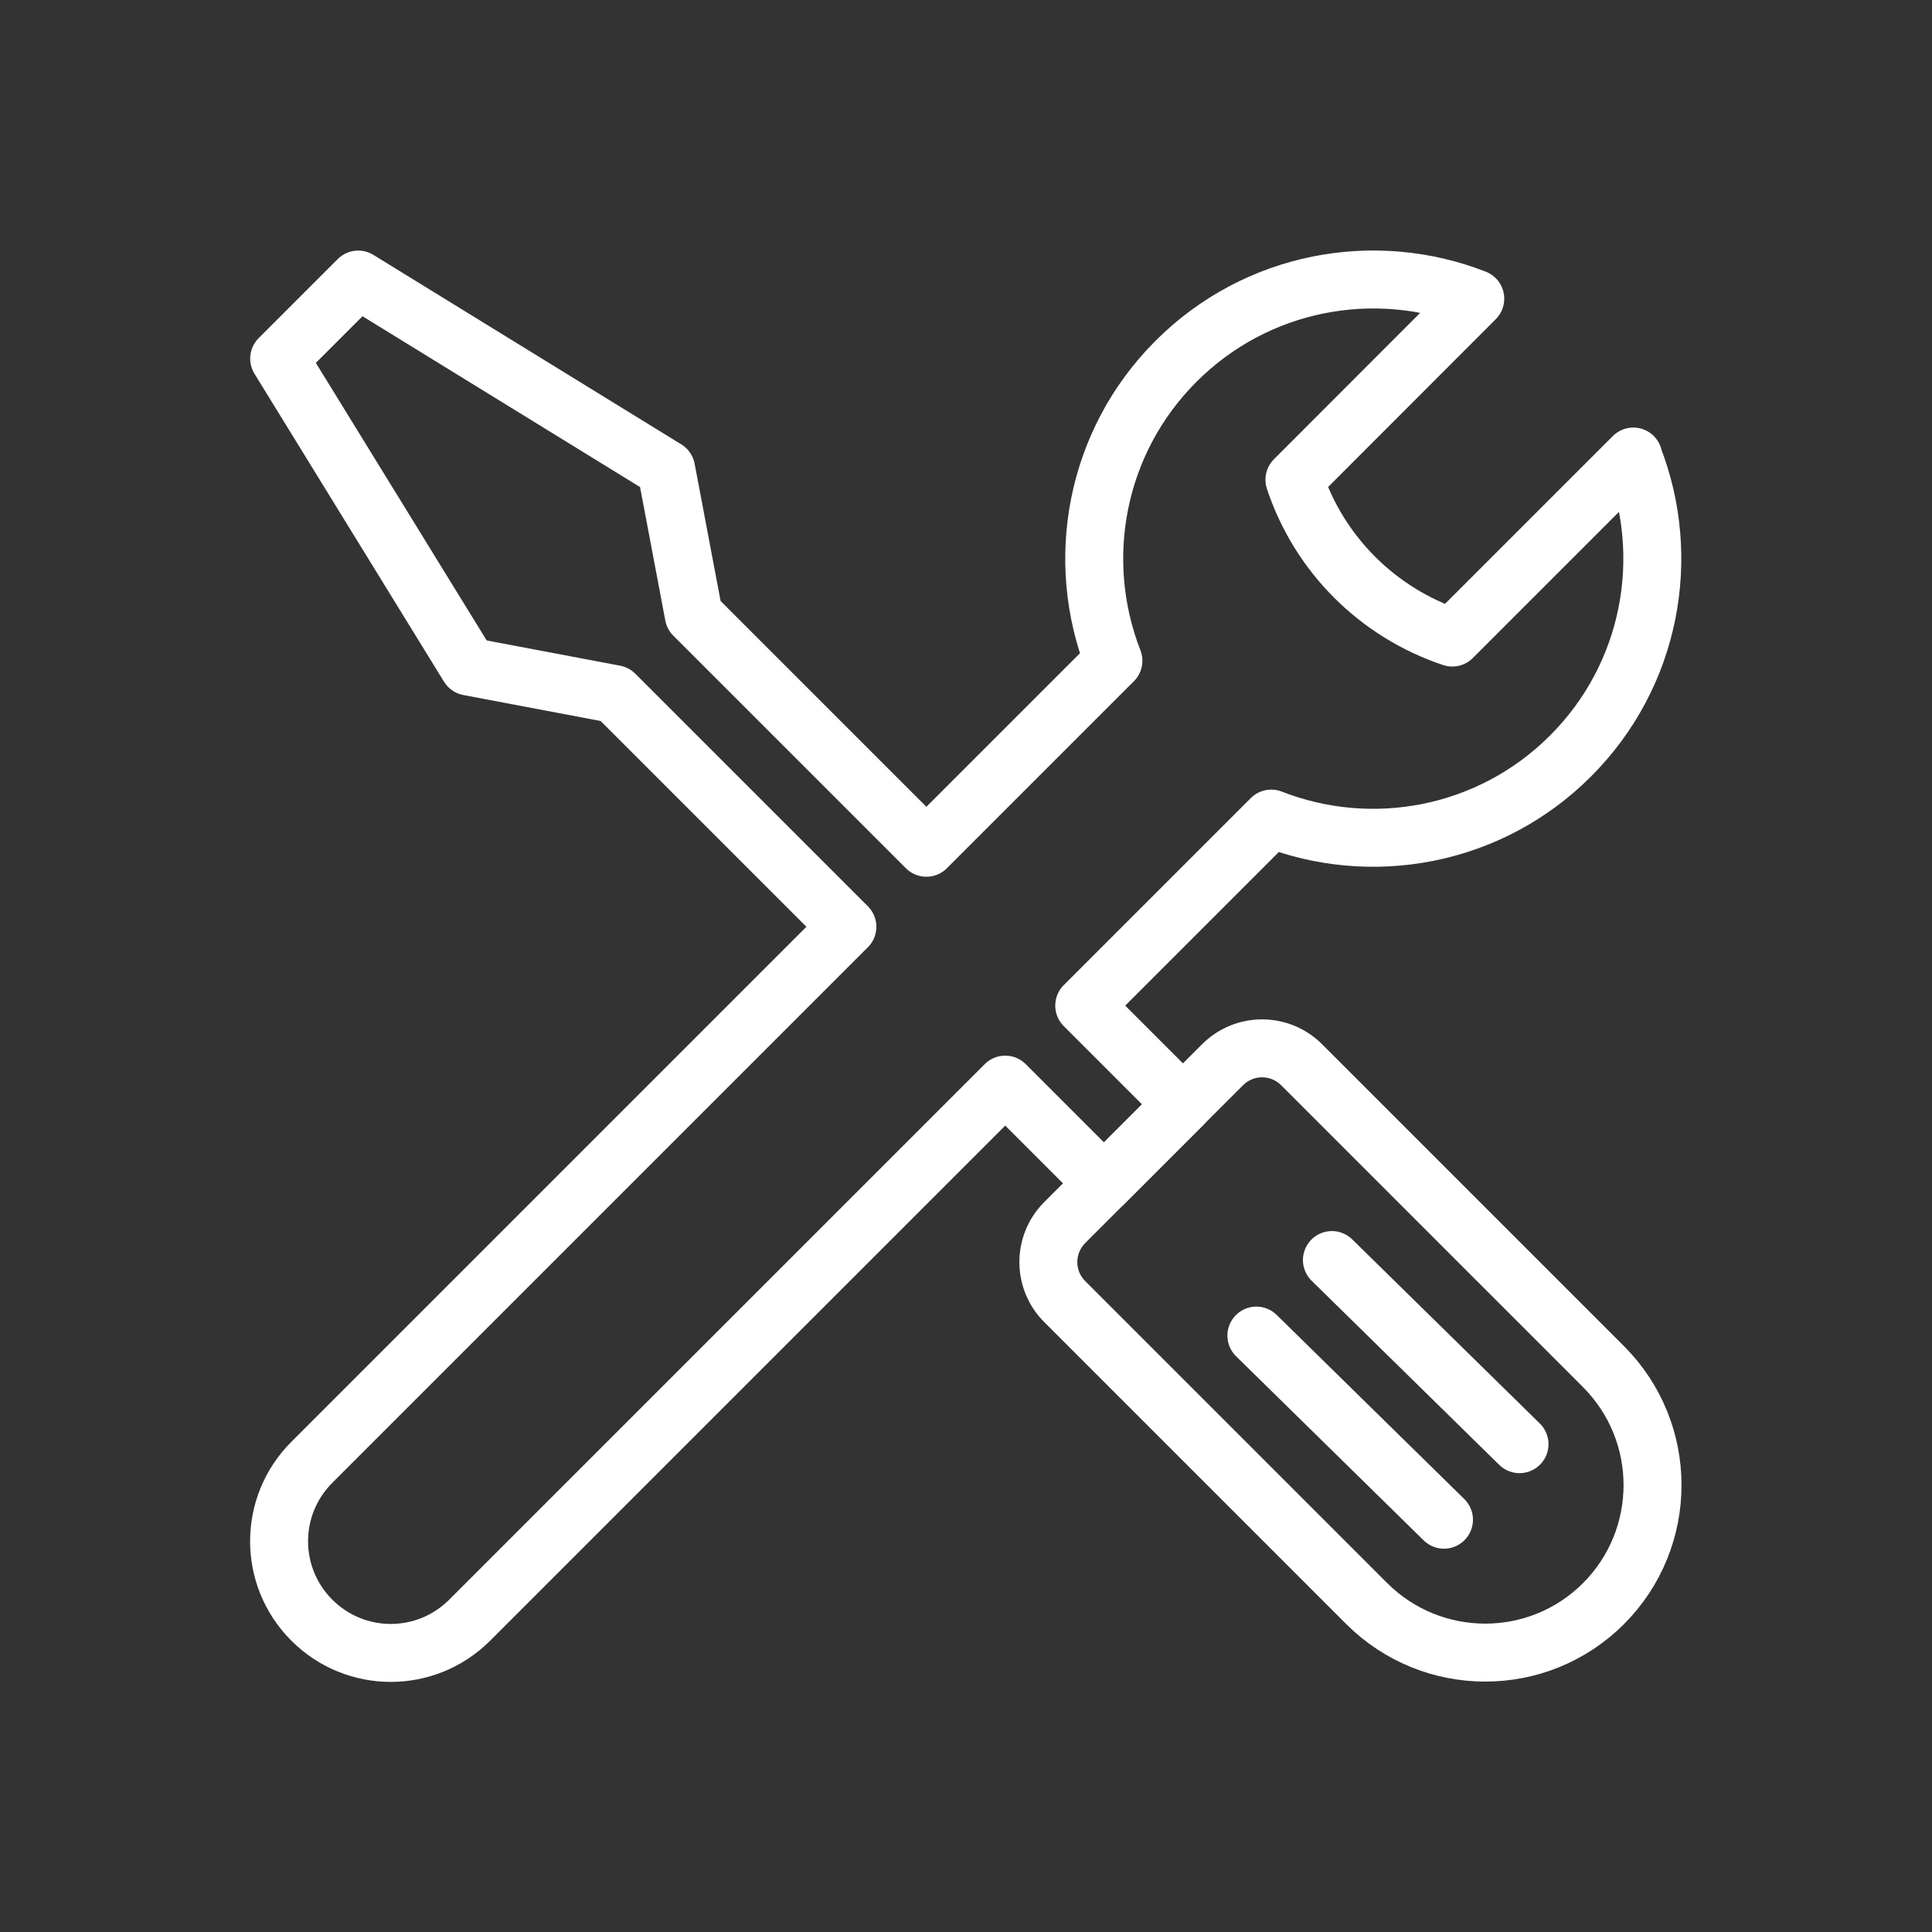 <?xml version="1.0" encoding="UTF-8"?><svg id="Layer_1" xmlns="http://www.w3.org/2000/svg" viewBox="0 0 100 100"><rect x="0" y="0" width="100" height="100" fill="#333333" stroke="none"/><defs><style>.cls-1{fill:none;stroke:#fff;stroke-linecap:round;stroke-linejoin:round;stroke-width:3px;}</style></defs><path class="cls-1" d="M83,70.74c3.38,3.39,3.38,8.87,0,12.26-3.39,3.39-8.87,3.38-12.26,0l-15.63-15.63c-1.13-1.13-1.13-2.96,0-4.09l8.17-8.17c1.13-1.13,2.96-1.13,4.09,0l15.63,15.63Z"/><path class="cls-1" d="M84.54,23.63l-9.37,9.37c-3.86-1.29-6.89-4.31-8.17-8.17l9.36-9.37c-5.21-2.04-11.32-.93-15.49,3.24-4.19,4.19-5.27,10.31-3.24,15.5l-9.68,9.68h0s-12.04-12.04-12.04-12.04l-1.43-7.56-15.94-9.81-4.09,4.09,9.81,15.94,7.56,1.43,12.04,12.04-27.72,27.72c-2.26,2.26-2.26,5.91,0,8.17,2.26,2.26,5.91,2.26,8.17,0l27.72-27.72,5.11,5.11,4.09-4.09-5.11-5.11h0s9.68-9.68,9.68-9.68c5.18,2.03,11.3.95,15.49-3.24,4.19-4.19,5.27-10.31,3.24-15.49Z"/><line class="cls-1" x1="74.74" y1="78.66" x2="65.03" y2="69.13"/><line class="cls-1" x1="78.65" y1="74.75" x2="68.94" y2="65.22"/></svg>